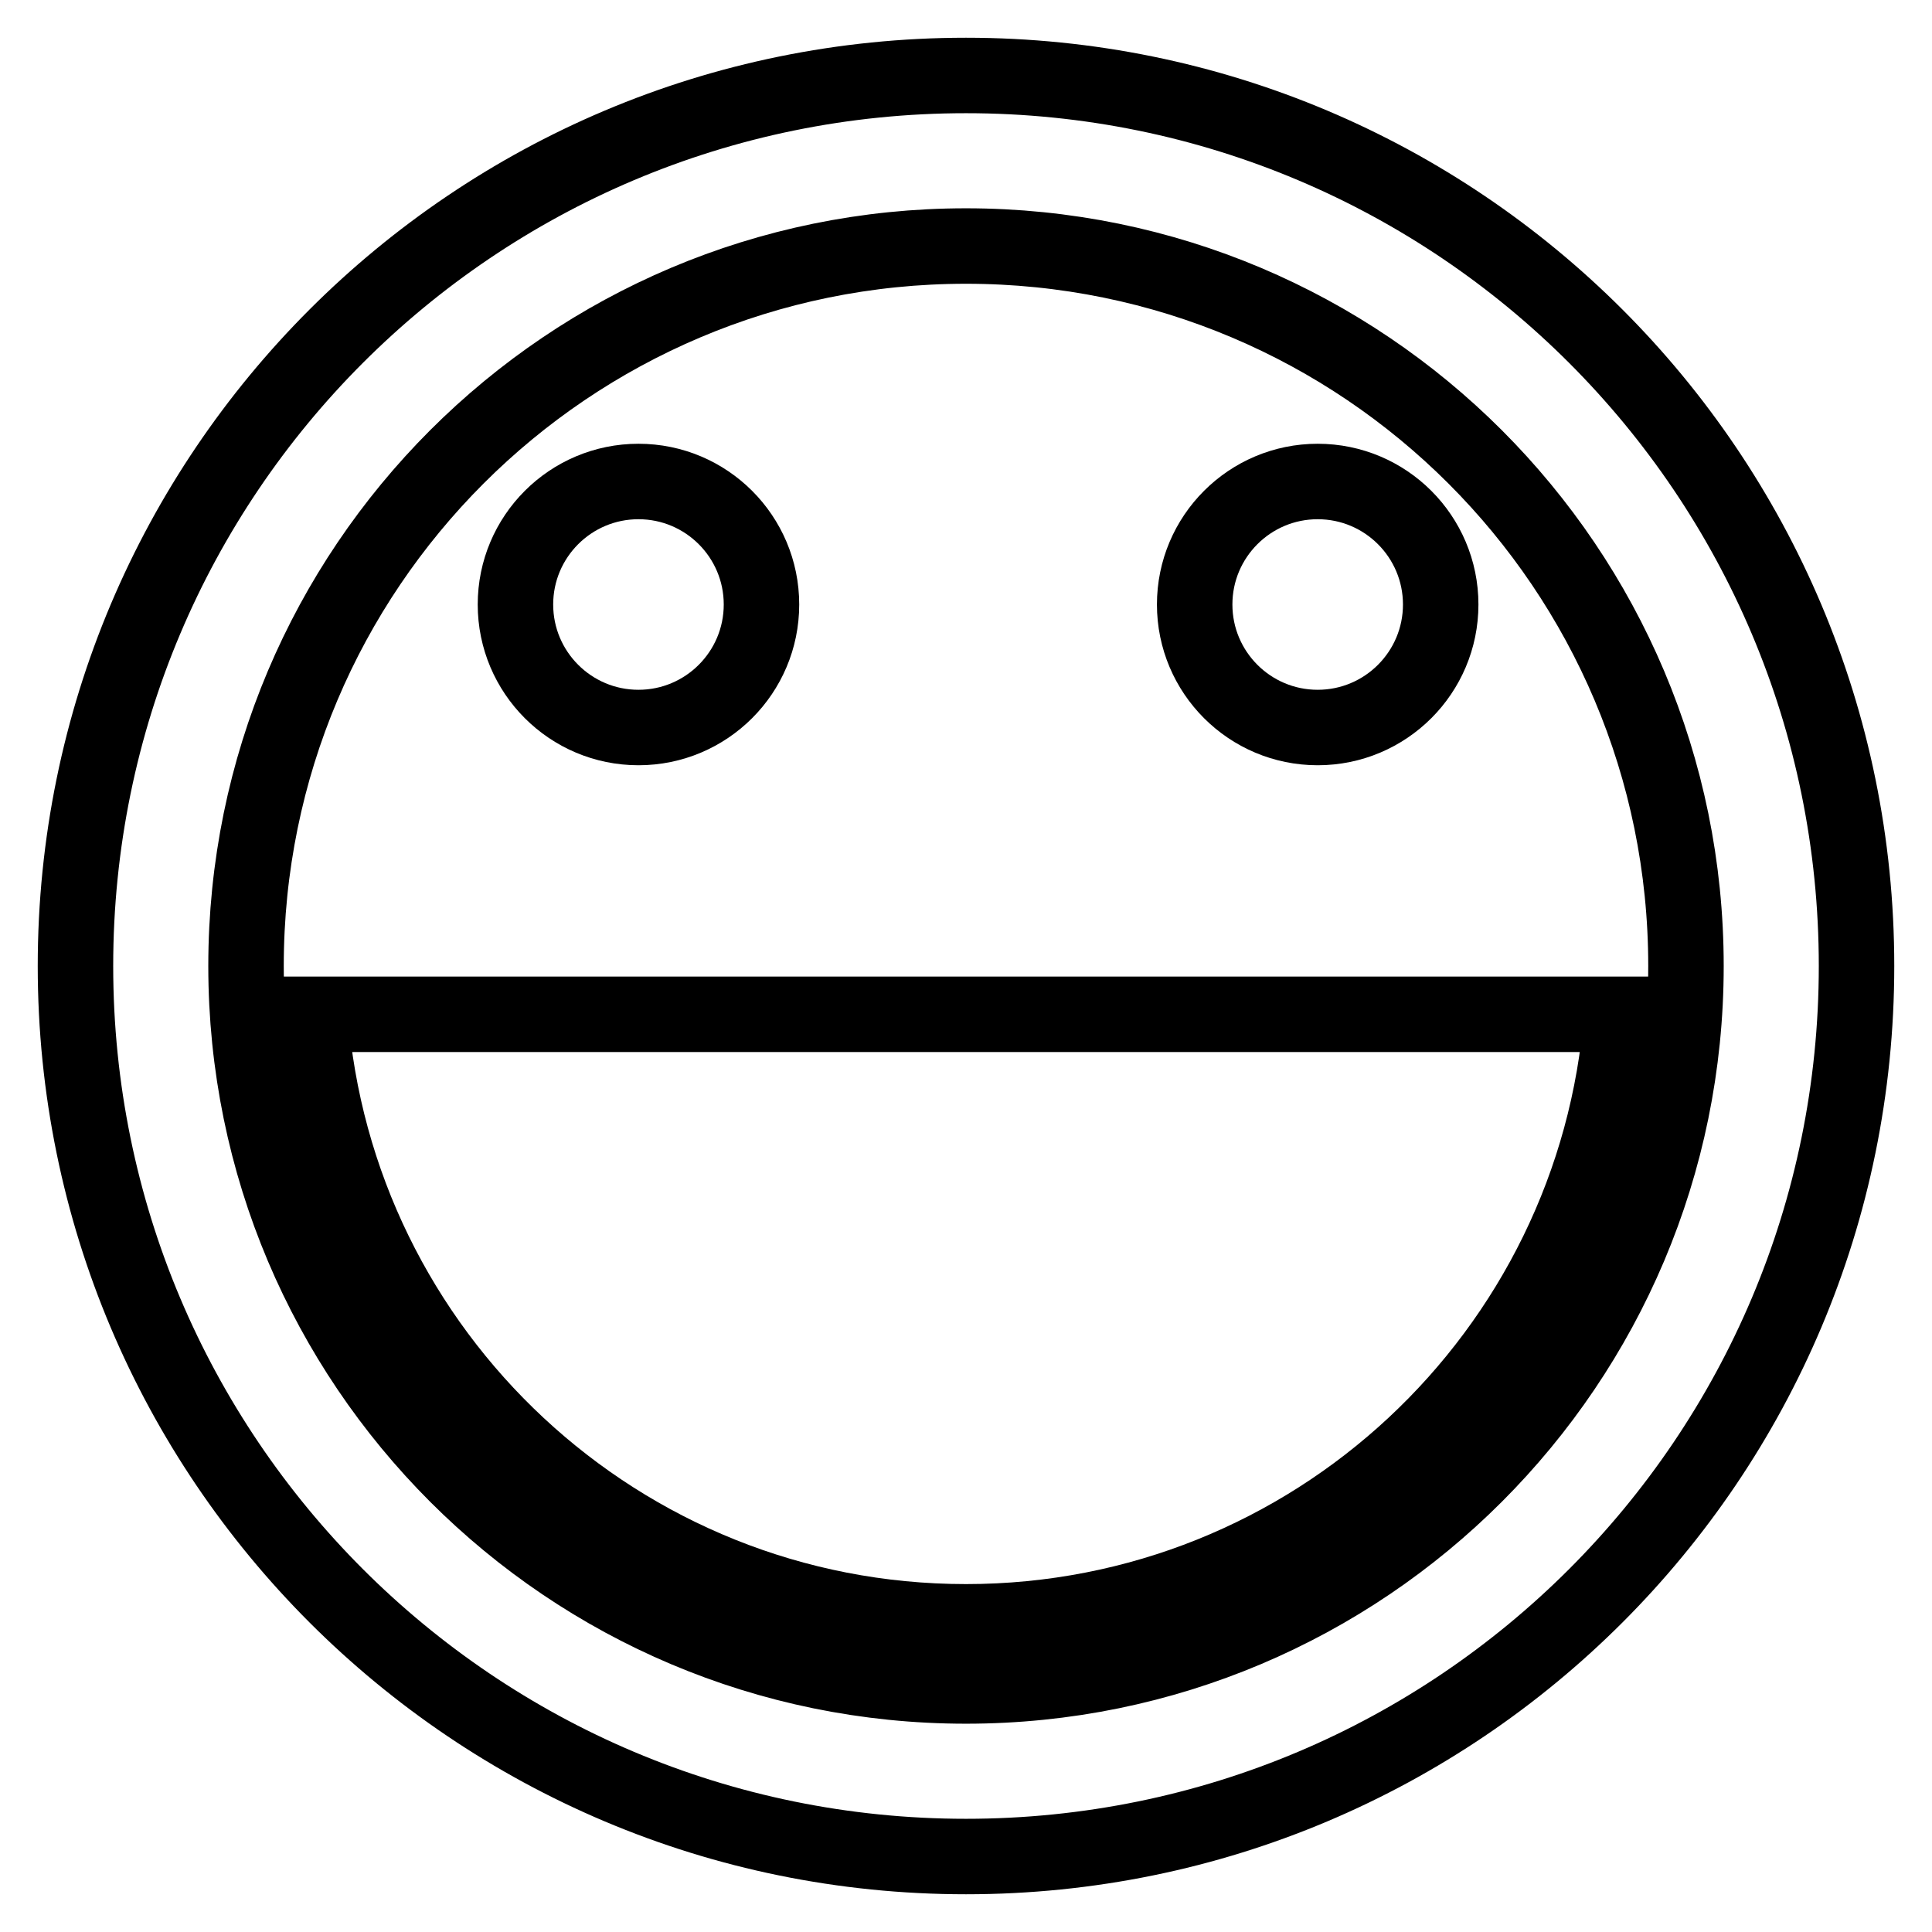 <?xml version="1.0" encoding="utf-8"?>
<!-- Svg Vector Icons : http://www.onlinewebfonts.com/icon -->
<!DOCTYPE svg PUBLIC "-//W3C//DTD SVG 1.1//EN" "http://www.w3.org/Graphics/SVG/1.1/DTD/svg11.dtd">
<svg version="1.1" xmlns="http://www.w3.org/2000/svg" xmlns:xlink="http://www.w3.org/1999/xlink" x="0px" y="0px" viewBox="0 0 256 256" enable-background="new 0 0 256 256" xml:space="preserve">
<g><g><path stroke-width="10" fill-opacity="0" stroke="#000000"  d="M128,10C62.8,10,10,62.8,10,128c0,65.2,52.8,118,118,118c65.2,0,118-52.8,118-118C246,62.8,193.2,10,128,10z M128,223.4c-52.7,0-95.4-42.7-95.4-95.4c0-52.7,42.7-95.4,95.4-95.4c52.7,0,95.4,42.7,95.4,95.4C223.4,180.7,180.7,223.4,128,223.4z"/><path stroke-width="10" fill-opacity="0" stroke="#000000"  d="M41.1,134.4c3.4,45,41,80.5,86.9,80.5c45.9,0,83.5-35.5,86.9-80.5H41.1z"/><path stroke-width="10" fill-opacity="0" stroke="#000000"  d="M158.3,80.1c0,9,7.3,16.3,16.3,16.3s16.3-7.3,16.3-16.3s-7.3-16.3-16.3-16.3S158.3,71.1,158.3,80.1z"/><path stroke-width="10" fill-opacity="0" stroke="#000000"  d="M68.3,80.1c0,9,7.3,16.3,16.3,16.3c9,0,16.3-7.3,16.3-16.3s-7.3-16.3-16.3-16.3C75.6,63.8,68.3,71.1,68.3,80.1z"/></g></g>
</svg>
